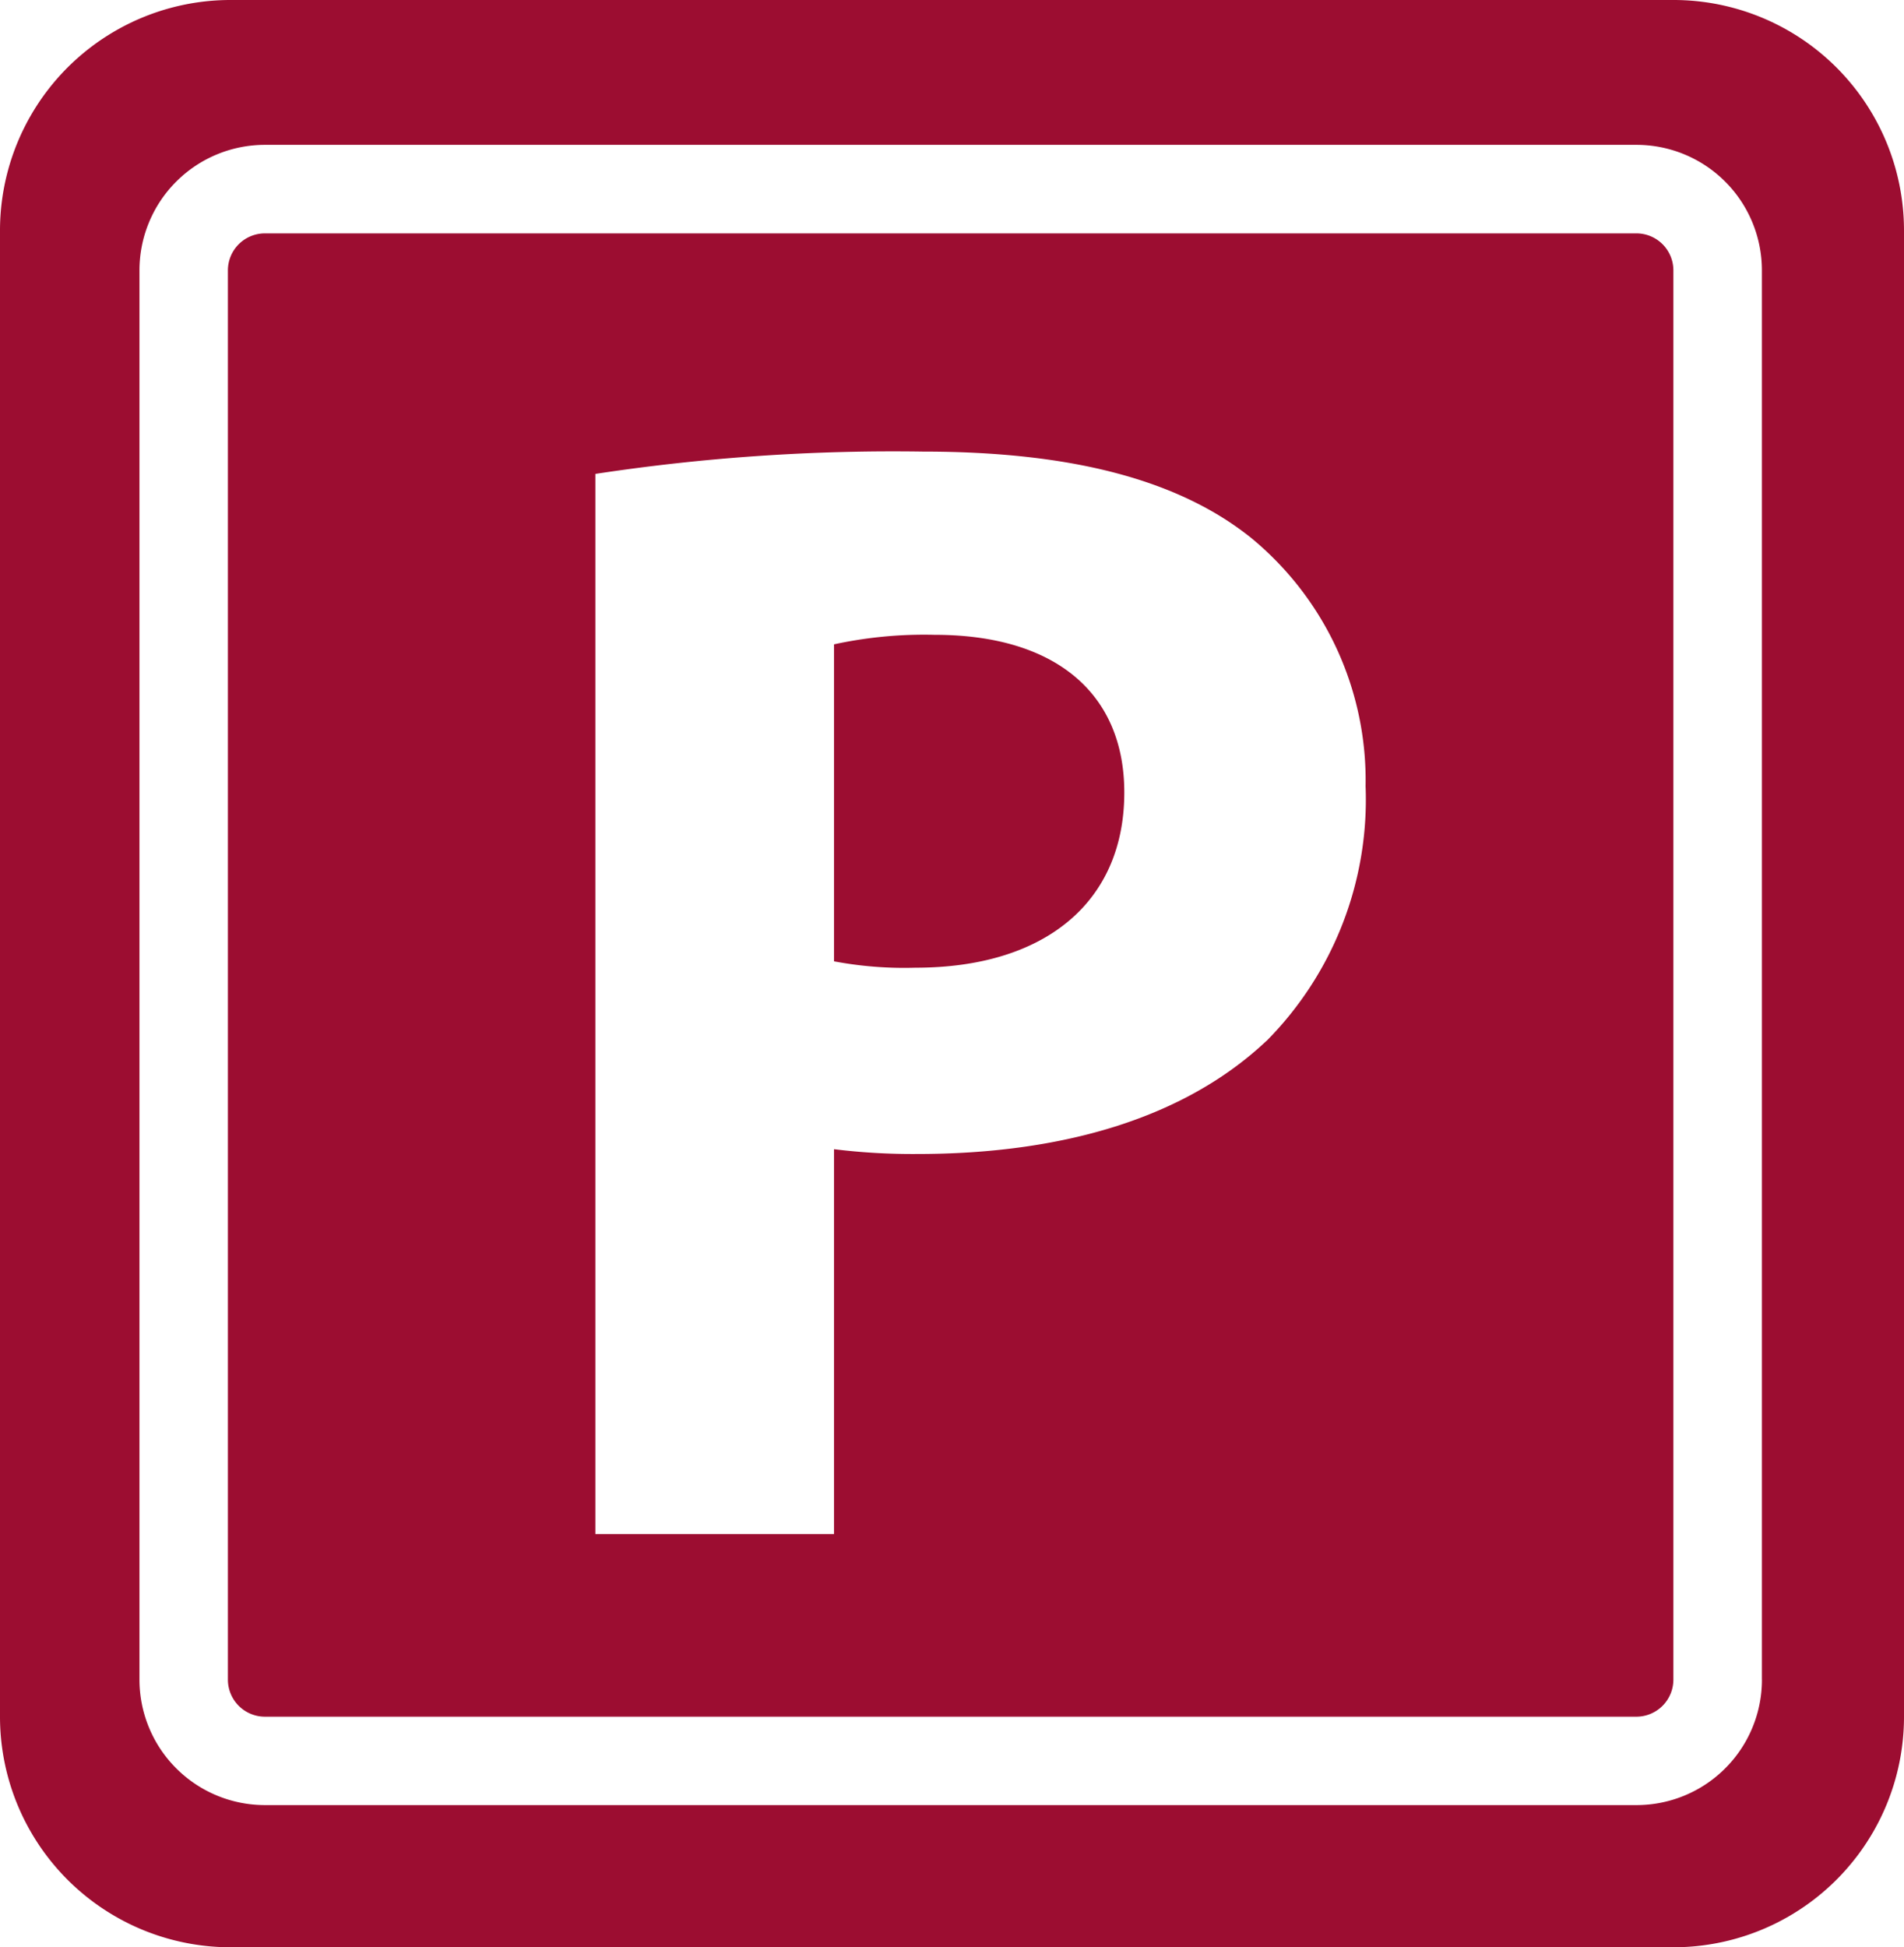 <?xml version="1.0" encoding="UTF-8"?>
<svg xmlns="http://www.w3.org/2000/svg" id="parking-sign" width="44.805" height="45.815" viewBox="0 0 44.805 45.815">
  <g id="Group_1485" data-name="Group 1485" transform="translate(0)">
    <path id="Path_217" data-name="Path 217" d="M22.561,14.98a10.016,10.016,0,0,0-2.371.224v7.458a8.92,8.92,0,0,0,1.921.15c3.036,0,4.91-1.537,4.91-4.122C27.022,16.366,25.409,14.98,22.561,14.98Z" transform="translate(-0.564 -0.044)" fill="#9c0d31"></path>
    <path id="Path_218" data-name="Path 218" d="M39.885,0H5.933A5.426,5.426,0,0,0,.506,5.427V40.389a5.426,5.426,0,0,0,5.427,5.426H39.885a5.425,5.425,0,0,0,5.426-5.426V5.427A5.424,5.424,0,0,0,39.885,0Zm2.083,39.518a2.951,2.951,0,0,1-2.952,2.952H6.741a2.953,2.953,0,0,1-2.953-2.952V6.36A2.953,2.953,0,0,1,6.741,3.408H39.015A2.952,2.952,0,0,1,41.967,6.36V39.518Z" transform="translate(-0.506)" fill="#9c0d31"></path>
    <path id="Path_219" data-name="Path 219" d="M39.03,5.507H6.756a.871.871,0,0,0-.871.87V39.536a.872.872,0,0,0,.871.87H39.03a.872.872,0,0,0,.87-.87V6.376A.87.87,0,0,0,39.03,5.507Zm-8.707,19c-1.947,1.836-4.843,2.66-8.217,2.66a15.032,15.032,0,0,1-1.958-.113v9.055H14.532V11.166a46.6,46.6,0,0,1,7.709-.525c3.524,0,6.028.675,7.716,2.025a7.384,7.384,0,0,1,2.7,5.846A8.065,8.065,0,0,1,30.323,24.51Z" transform="translate(-0.522 -0.016)" fill="#9c0d31"></path>
  </g>
</svg>
